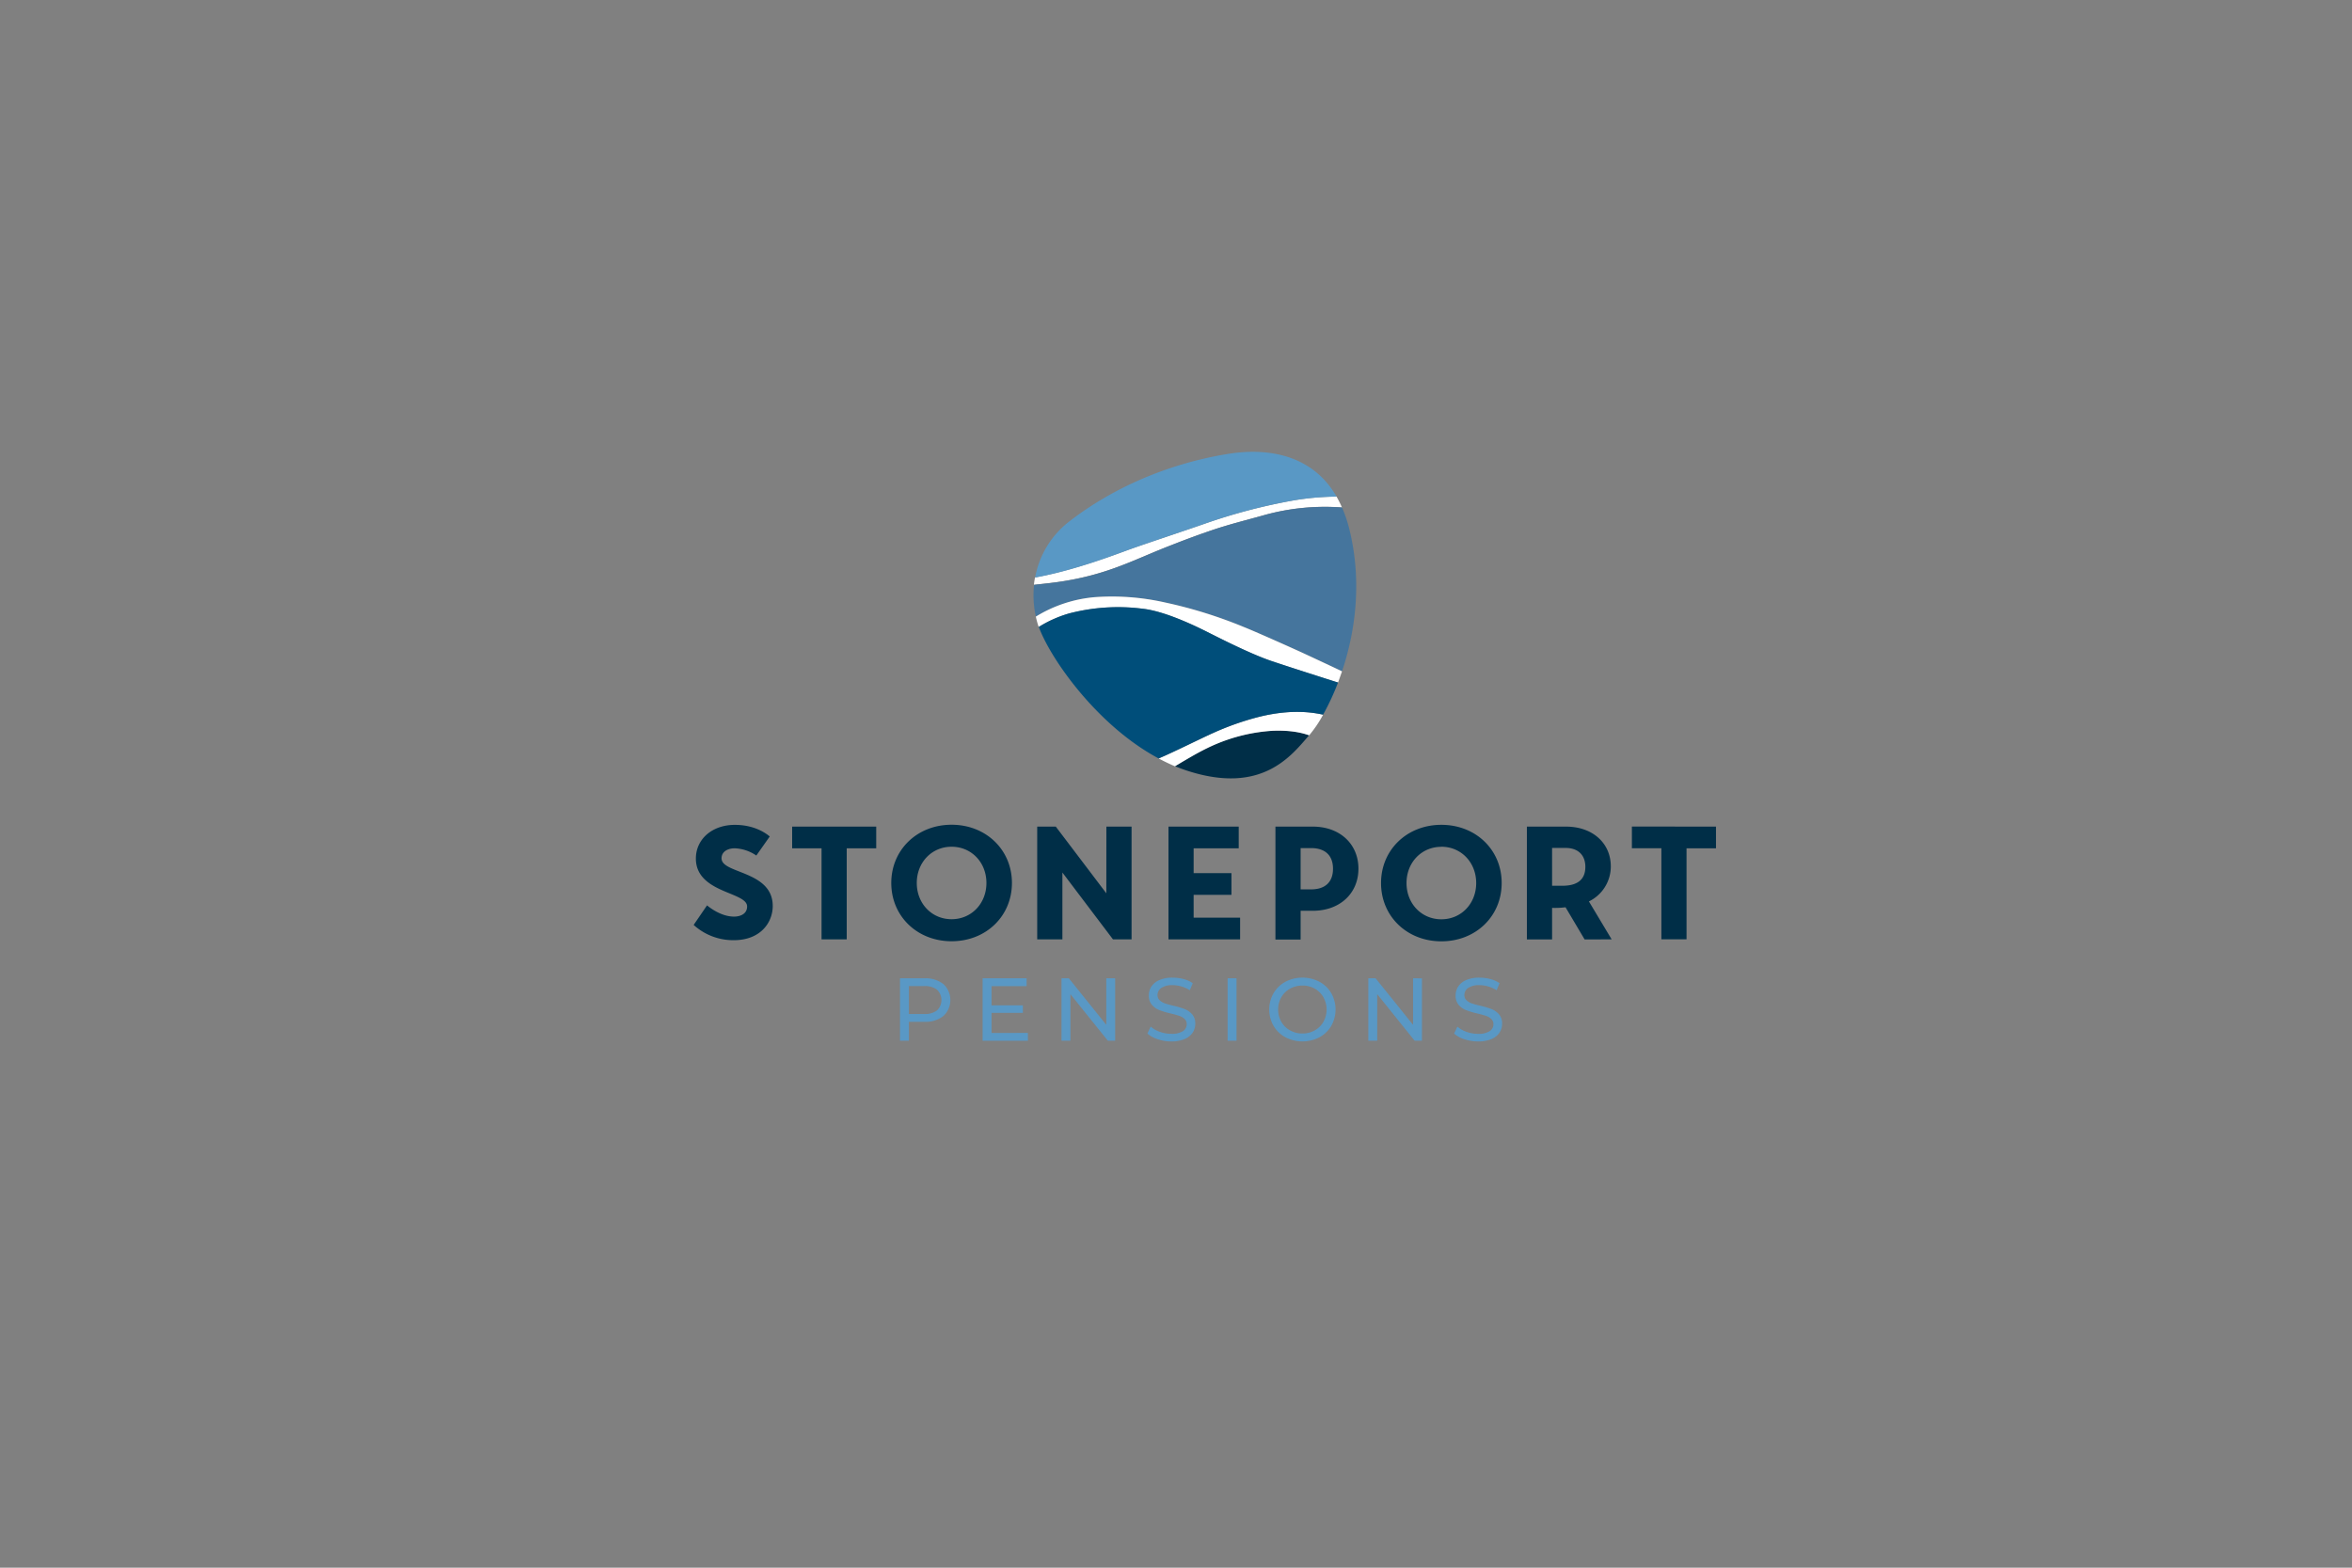 <svg id="Layer_1" data-name="Layer 1" xmlns="http://www.w3.org/2000/svg" viewBox="0 0 900 600"><rect x="0" y="0" width="900" height="600" fill="#808080" stroke="none"/><defs><style>.cls-1{fill:#5998c5;}.cls-2{fill:#002e47;}.cls-3{fill:#fff;}.cls-4{fill:#45759d;}.cls-5{fill:#004e7a;}</style></defs><g id="Logotype"><path id="Pensions" class="cls-1" d="M361,376.64a8.34,8.34,0,0,1,0,12.21,11,11,0,0,1-7.3,2.22H347.8v7.23h-3.41V374.43h9.3A11.08,11.08,0,0,1,361,376.64Zm-2.45,10.08a5.49,5.49,0,0,0,0-7.94,7.72,7.72,0,0,0-5-1.38H347.8v10.7h5.79A7.72,7.72,0,0,0,358.54,386.72Zm34.78,8.61v3H376V374.43h16.84v3H379.41v7.33h12v2.9h-12v7.7Zm33.39-20.9V398.3h-2.8l-14.32-17.8v17.8h-3.41V374.43H409l14.32,17.8v-17.8ZM443,397.74a10.65,10.65,0,0,1-3.94-2.17l1.26-2.66a10.34,10.34,0,0,0,3.5,2,12.86,12.86,0,0,0,4.38.76,7.89,7.89,0,0,0,4.43-1,3.1,3.1,0,0,0,1.47-2.68,2.64,2.64,0,0,0-.8-2,5.31,5.31,0,0,0-2-1.18c-.79-.27-1.89-.58-3.33-.92a33.29,33.29,0,0,1-4.35-1.3,7.19,7.19,0,0,1-2.83-2A5.35,5.35,0,0,1,439.6,381a6.16,6.16,0,0,1,1-3.45,6.88,6.88,0,0,1,3.06-2.45,12.24,12.24,0,0,1,5.08-.92,16.26,16.26,0,0,1,4.16.54,11.31,11.31,0,0,1,3.51,1.57L455.29,379a12.37,12.37,0,0,0-3.21-1.45,12,12,0,0,0-3.34-.5,7.42,7.42,0,0,0-4.35,1.06,3.24,3.24,0,0,0-1.45,2.73,2.62,2.62,0,0,0,.82,2,5.71,5.71,0,0,0,2,1.19,32.6,32.6,0,0,0,3.29.9,33.47,33.47,0,0,1,4.33,1.3,7.21,7.21,0,0,1,2.81,2,5.17,5.17,0,0,1,1.18,3.58,6.08,6.08,0,0,1-1,3.42,6.85,6.85,0,0,1-3.11,2.46,12.84,12.84,0,0,1-5.11.9A16.22,16.22,0,0,1,443,397.74Zm26.75-23.31h3.41V398.3h-3.41ZM491.88,397a11.74,11.74,0,0,1-4.56-4.39,12.62,12.62,0,0,1,0-12.48,11.78,11.78,0,0,1,4.56-4.38,14.14,14.14,0,0,1,13,0,11.71,11.71,0,0,1,4.54,4.37,12.82,12.82,0,0,1,0,12.51,11.71,11.71,0,0,1-4.54,4.37,14.14,14.14,0,0,1-13,0Zm11.23-2.65a8.71,8.71,0,0,0,3.31-3.29,9.67,9.67,0,0,0,0-9.37,8.81,8.81,0,0,0-3.31-3.3,9.4,9.4,0,0,0-4.72-1.19,9.64,9.64,0,0,0-4.76,1.19,8.75,8.75,0,0,0-3.34,3.3,9.67,9.67,0,0,0,0,9.37,8.65,8.65,0,0,0,3.34,3.29,9.54,9.54,0,0,0,4.76,1.2A9.31,9.31,0,0,0,503.11,394.34Zm41-19.91V398.3h-2.8L527,380.5v17.8h-3.41V374.43h2.8l14.32,17.8v-17.8Zm16.25,23.31a10.73,10.73,0,0,1-3.94-2.17l1.26-2.66a10.44,10.44,0,0,0,3.5,2,12.86,12.86,0,0,0,4.38.76,7.87,7.87,0,0,0,4.43-1,3.1,3.1,0,0,0,1.47-2.68,2.64,2.64,0,0,0-.8-2,5.23,5.23,0,0,0-2-1.18c-.78-.27-1.89-.58-3.32-.92a32.36,32.36,0,0,1-4.35-1.3,7.12,7.12,0,0,1-2.83-2A5.3,5.3,0,0,1,557,381a6.17,6.17,0,0,1,1-3.45,6.91,6.91,0,0,1,3.05-2.45,12.27,12.27,0,0,1,5.08-.92,16.21,16.21,0,0,1,4.16.54,11.1,11.1,0,0,1,3.51,1.57L572.7,379a12.22,12.22,0,0,0-3.21-1.45,11.92,11.92,0,0,0-3.34-.5,7.42,7.42,0,0,0-4.35,1.06,3.27,3.27,0,0,0-1.45,2.73,2.65,2.65,0,0,0,.82,2,5.8,5.8,0,0,0,2,1.19c.81.28,1.91.58,3.29.9a33,33,0,0,1,4.33,1.3,7.31,7.31,0,0,1,2.82,2,5.22,5.22,0,0,1,1.17,3.58,6.08,6.08,0,0,1-1,3.42,6.82,6.82,0,0,1-3.1,2.46,12.93,12.93,0,0,1-5.12.9A16.27,16.27,0,0,1,560.37,397.74Z"/><path id="Stoneport_wordmark" data-name="Stoneport wordmark" class="cls-2" d="M303.12,316.37h32.17v8.31H324v34.84h-9.63V324.68H303.12Zm84.1,21.57c0,12.72-9.93,22.3-23.09,22.3s-23.08-9.58-23.08-22.3,9.93-22.29,23.08-22.29S387.22,325.23,387.22,337.94Zm-23.09-13.87c-7.59,0-13.32,6-13.32,13.87s5.73,13.87,13.32,13.87,13.33-6,13.33-13.87S371.73,324.07,364.13,324.07Zm59.21,17.82L404,316.37h-7.11v43.15h9.64V333.94l19.35,25.58H433V316.37h-9.64Zm33.41.6h14.47v-8.31H456.75v-9.5H474v-8.31H447.12v43.15h27.41v-8.31H456.75Zm63.06-10c0,9.47-7.16,16.09-17.42,16.09h-4.7v11h-9.64V316.37h14.34C512.65,316.37,519.81,323,519.81,332.46Zm-22.12,7.9h4c5.41,0,8.39-2.81,8.39-7.9s-3-7.9-8.39-7.9h-4Zm76.93-2.42c0,12.72-9.92,22.3-23.08,22.3s-23.08-9.58-23.08-22.3,9.92-22.29,23.08-22.29S574.62,325.23,574.62,337.94Zm-23.08-13.87c-7.6,0-13.33,6-13.33,13.87s5.73,13.87,13.33,13.87,13.33-6,13.33-13.87S559.14,324.07,551.54,324.07Zm54.82,35.45-7.3-12.31a32,32,0,0,1-5.15.23v12.08h-9.64V316.37h15c10.07,0,17.11,6.27,17.11,15.24A14.88,14.88,0,0,1,608,345l8.7,14.52ZM597.89,339c5.8,0,8.75-2.43,8.75-7.23,0-4.54-2.82-7.24-7.54-7.24h-5.19V339Zm26.56-22.66v8.31h11.28v34.84h9.63V324.68h11.27v-8.31ZM266.28,328.59c0,8,7.16,11,12.91,13.34,3.74,1.55,6.69,2.78,6.69,5,0,2.86-2.58,3.88-5,3.88-4.79,0-9.08-3.26-10.33-4.3L265.43,354a22.52,22.52,0,0,0,15.35,5.84c10.25,0,14.91-6.79,14.91-13.1,0-8.14-7.09-10.94-12.8-13.18-3.79-1.49-6.79-2.67-6.79-5.07,0-2.64,2.53-3.82,5-3.82a15.6,15.6,0,0,1,8.31,2.77l5.13-7.29c-1.26-1.1-5.71-4.45-13.32-4.45C272.58,315.68,266.28,321.11,266.28,328.59Z"/><g id="Icon"><path class="cls-3" d="M448.33,208.58c1.83-.71,8.23-3.25,16-5.87,6.35-2.13,12.75-3.7,18.8-5.4a86.81,86.81,0,0,1,30.38-3.1,41.17,41.17,0,0,0-2.08-4.15,103.46,103.46,0,0,0-15.88,1.35,217.78,217.78,0,0,0-34.52,9c-8.27,2.89-23.25,7.84-28.91,9.88s-21.13,8-36.07,10.71c-.18.93-.32,1.87-.42,2.81,4.31-.56,11.77-1,21.45-3.51C428.84,217.28,437.07,212.92,448.33,208.58Z"/><path class="cls-1" d="M461.06,200.43a217.78,217.78,0,0,1,34.52-9,103.46,103.46,0,0,1,15.88-1.35c-12.47-21.66-37.71-17-42.85-16.14-21.91,3.75-42.78,12.72-59.52,25.69a35,35,0,0,0-13,21.41c14.94-2.67,30.53-8.7,36.07-10.71S452.79,203.32,461.06,200.43Z"/><path class="cls-2" d="M487,279.65a66.23,66.23,0,0,0-21.89,5.2c-1.7.71-4.31,2-6.92,3.39-3,1.67-6.25,3.59-8.58,5,1.48.61,3,1.18,4.48,1.67,28.86,9.45,40.1-5.79,46.86-13.51C498.44,280.5,494.09,279.37,487,279.65Z"/><path class="cls-4" d="M445.7,230.56A175.3,175.3,0,0,1,476.05,240c3.5,1.4,18.26,7.92,23.54,10.38,3.87,1.81,10.43,4.84,13.95,6.53,4.89-14.58,7.9-34,2.72-54.67a51.94,51.94,0,0,0-2.72-8,86.81,86.81,0,0,0-30.38,3.1c-6.05,1.7-12.45,3.27-18.8,5.4-7.8,2.62-14.2,5.16-16,5.87-11.26,4.34-19.49,8.7-31.22,11.74-9.68,2.5-17.14,3-21.45,3.51a36.61,36.61,0,0,0,.7,12.15,51.47,51.47,0,0,1,22.41-7.44A91.94,91.94,0,0,1,445.7,230.56Z"/><path class="cls-3" d="M499.59,250.4c-5.28-2.46-20-9-23.54-10.38a175.3,175.3,0,0,0-30.35-9.46,91.94,91.94,0,0,0-26.93-2A51.47,51.47,0,0,0,396.36,236a34.81,34.81,0,0,0,1,3.66,2.65,2.65,0,0,1,.11.3,45.79,45.79,0,0,1,11.54-5.15A74.14,74.14,0,0,1,437.29,233c9.81,1.1,23.54,8.32,26.27,9.68s14.91,7.61,23,10.34c6.92,2.33,20.57,6.68,25.43,8.22.53-1.38,1-2.81,1.54-4.29C510,255.24,503.46,252.21,499.59,250.4Z"/><path class="cls-3" d="M481.42,274.45a107.15,107.15,0,0,0-17.36,6.15c-4.72,2.11-14.62,7.1-20.7,9.68q3.06,1.64,6.24,3c2.33-1.4,5.54-3.32,8.58-5,2.61-1.43,5.22-2.68,6.92-3.39a66.23,66.23,0,0,1,21.89-5.2c7.1-.28,11.45.85,13.95,1.74a3.73,3.73,0,0,1,.26-.3,46.14,46.14,0,0,0,5.09-7.58C502.27,272.65,494,271.27,481.42,274.45Z"/><path class="cls-5" d="M463.56,242.66c-2.73-1.36-16.46-8.58-26.27-9.68a74.14,74.14,0,0,0-28.24,1.81,45.79,45.79,0,0,0-11.54,5.15c4.22,11.75,22.08,37.64,45.85,50.34,6.08-2.58,16-7.57,20.7-9.68a107.15,107.15,0,0,1,17.36-6.15c12.53-3.18,20.85-1.8,24.87-.94A93.68,93.68,0,0,0,512,261.22c-4.86-1.54-18.51-5.89-25.43-8.22C478.47,250.27,466.29,244,463.56,242.66Z"/></g></g></svg>
